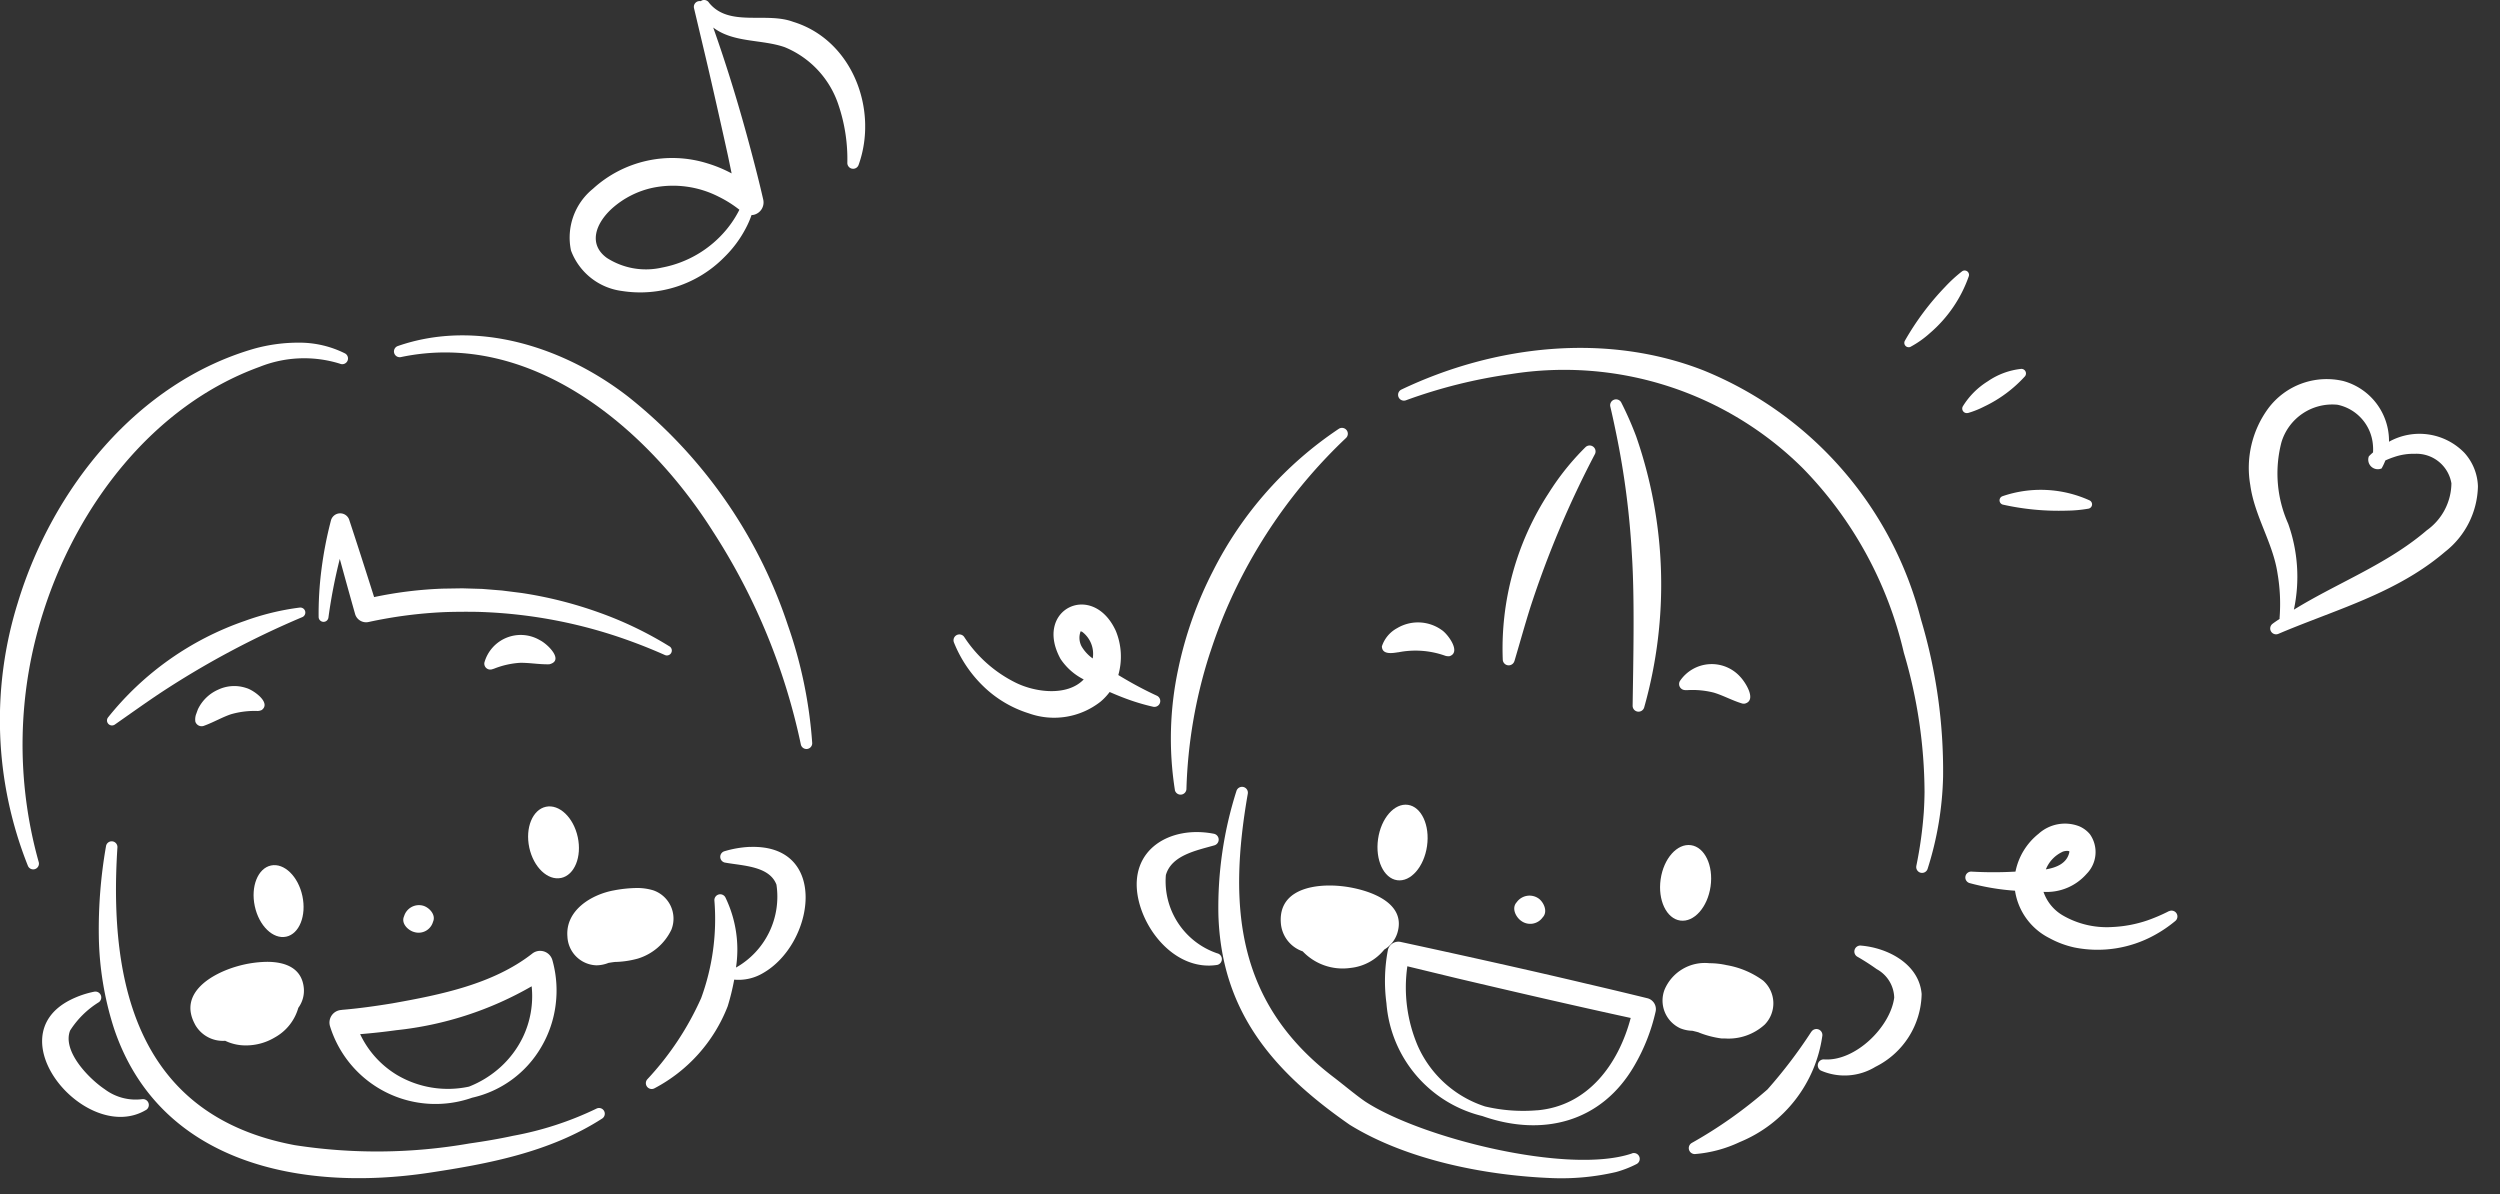 <svg xmlns="http://www.w3.org/2000/svg" xmlns:xlink="http://www.w3.org/1999/xlink" width="157" height="75" viewBox="0 0 157 75">
  <rect x="0" y="0" width="157" height="75" fill="#333333" stroke="none"/>
  <defs>
    <clipPath id="clip-path">
      <rect id="사각형_4" data-name="사각형 4" width="54.332" height="73.99" fill="#fff"/>
    </clipPath>
    <clipPath id="clip-path-2">
      <rect id="사각형_5" data-name="사각형 5" width="96.804" height="57.003" fill="#fff"/>
    </clipPath>
    <clipPath id="clip-아트보드_4">
      <rect width="157" height="75"/>
    </clipPath>
  </defs>
  <g id="아트보드_4" data-name="아트보드 – 4" clip-path="url(#clip-아트보드_4)">
    <g id="그룹_318" data-name="그룹 318" transform="translate(-11 18.979)">
      <g id="그룹_2" data-name="그룹 2" transform="translate(11 -18.979)">
        <g id="그룹_1" data-name="그룹 1" clip-path="url(#clip-path)">
          <path id="패스_3" data-name="패스 3" d="M97.891,331.491c.826-.176,1.281-1.32,1.018-2.555s-1.147-2.092-1.972-1.916-1.282,1.32-1.018,2.554,1.147,2.092,1.973,1.916" transform="translate(-79.919 -272.667)" fill="#fff"/>
          <path id="패스_4" data-name="패스 4" d="M201.684,309.286c.841-.18,1.309-1.326,1.045-2.561s-1.159-2.089-2-1.91-1.309,1.326-1.046,2.56,1.159,2.089,2,1.91" transform="translate(-166.445 -254.15)" fill="#fff"/>
          <path id="패스_5" data-name="패스 5" d="M154.291,343.133c.2-.457-.274-.923-.653-1.013a.975.975,0,0,0-1.166.666c-.213.462.269.907.65,1a.94.94,0,0,0,1.169-.656" transform="translate(-127.095 -285.249)" fill="#fff"/>
          <path id="패스_6" data-name="패스 6" d="M68.569,334.775a20.474,20.474,0,0,1-5.223,1.7c-.874.192-1.851.356-2.739.481a33.719,33.719,0,0,1-10.963.108c-9.77-1.822-11.716-9.948-11.144-18.708a.361.361,0,0,0-.715-.083,30.211,30.211,0,0,0-.453,5.72,19.793,19.793,0,0,0,.957,5.756c2.864,8.5,11.784,10.237,19.723,9.056,3.788-.568,7.658-1.3,10.941-3.421a.36.36,0,0,0-.384-.608" transform="translate(-31.125 -265.147)" fill="#fff"/>
          <path id="패스_7" data-name="패스 7" d="M163.575,130.6c-4.017-3.114-9.51-4.9-14.468-3.175a.361.361,0,0,0,.189.694c8.18-1.721,15.482,4.435,19.6,10.939a39.632,39.632,0,0,1,5.527,13.387.361.361,0,0,0,.713-.1,28.3,28.3,0,0,0-1.525-7.381A30.6,30.6,0,0,0,163.575,130.6" transform="translate(-124.13 -105.692)" fill="#fff"/>
          <path id="패스_8" data-name="패스 8" d="M183.523,242.221l.135-.042a5.341,5.341,0,0,1,1.59-.365c.591-.02,1.25.108,1.881.09.965-.241-.139-1.293-.594-1.513a2.368,2.368,0,0,0-3.486,1.406.374.374,0,0,0,.474.424" transform="translate(-152.629 -200.187)" fill="#fff"/>
          <path id="패스_9" data-name="패스 9" d="M73.926,260.729c-.031.091-.07.184-.1.278a.978.978,0,0,0-.07.53.413.413,0,0,0,.562.249c.578-.209,1.133-.536,1.678-.717a5.34,5.34,0,0,1,1.618-.206.632.632,0,0,0,.312-.06c.616-.462-.542-1.267-.975-1.381a2.367,2.367,0,0,0-1.772.108,2.537,2.537,0,0,0-1.249,1.2" transform="translate(-61.487 -216.215)" fill="#fff"/>
          <path id="패스_10" data-name="패스 10" d="M22.187,381.554a3.23,3.23,0,0,1-2.321-.621c-1.015-.68-2.685-2.4-2.181-3.692a5.671,5.671,0,0,1,1.808-1.781.369.369,0,0,0-.291-.658,5.928,5.928,0,0,0-1.494.512c-4.741,2.383,1.077,9.148,4.769,6.9a.368.368,0,0,0-.291-.658" transform="translate(-13.282 -312.524)" fill="#fff"/>
          <path id="패스_11" data-name="패스 11" d="M250.6,320.075a6.613,6.613,0,0,0-1.6.274.368.368,0,0,0,.059.717c1.108.2,2.765.211,3.209,1.38a5.112,5.112,0,0,1-2.541,5.208,7.516,7.516,0,0,0-.67-4.415.367.367,0,0,0-.685.217,14.461,14.461,0,0,1-.83,6.11,18.506,18.506,0,0,1-3.379,5.1.367.367,0,0,0,.424.581,9.843,9.843,0,0,0,4.619-5.163,14.556,14.556,0,0,0,.409-1.672,3,3,0,0,0,1.772-.389c3.273-1.824,4.223-8.127-.785-7.944" transform="translate(-203.507 -266.891)" fill="#fff"/>
          <path id="패스_12" data-name="패스 12" d="M2.747,146.351c2.127-6.623,6.874-12.882,13.554-15.308a7.543,7.543,0,0,1,5.043-.2.36.36,0,0,0,.3-.656,6.4,6.4,0,0,0-2.828-.664,10.4,10.4,0,0,0-2.854.378C8.6,132.025,3.286,138.714,1.12,145.847a24.71,24.71,0,0,0,.632,16.53.36.36,0,0,0,.678-.24,27.3,27.3,0,0,1,.317-15.786" transform="translate(0 -108.004)" fill="#fff"/>
          <path id="패스_13" data-name="패스 13" d="M229.162,1.374c-1.709-.647-4.037.347-5.291-1.2a.365.365,0,0,0-.41-.161.488.488,0,0,0-.113.061.362.362,0,0,0-.422.435l.732,3.089c.364,1.534,1.063,4.638,1.4,6.179l.231,1.113a8.228,8.228,0,0,0-1.526-.632,7.389,7.389,0,0,0-7.186,1.6,3.944,3.944,0,0,0-1.376,3.873,3.953,3.953,0,0,0,3.181,2.54,7.409,7.409,0,0,0,6.443-2.116,7.2,7.2,0,0,0,1.358-1.828,5.65,5.65,0,0,0,.356-.821.786.786,0,0,0,.134-.014.8.8,0,0,0,.6-.963c-.237-1.038-.5-2.07-.776-3.1-.687-2.595-1.467-5.167-2.364-7.7,1.274.972,3.048.727,4.493,1.235A5.928,5.928,0,0,1,232,6.593a10.64,10.64,0,0,1,.556,3.635.364.364,0,0,0,.709.123c1.248-3.473-.4-7.837-4.1-8.977M220.932,16.8a4.537,4.537,0,0,1-3.474-.6c-1.156-.831-.755-2.112.293-3.084a5.609,5.609,0,0,1,2.585-1.324,6.308,6.308,0,0,1,4.141.562,7.258,7.258,0,0,1,1.3.818,6.576,6.576,0,0,1-.8,1.229,6.922,6.922,0,0,1-4.047,2.4" transform="translate(-179.343 0)" fill="#fff"/>
          <path id="패스_14" data-name="패스 14" d="M142.466,202.387a23.082,23.082,0,0,0-4.458-2.14,25.661,25.661,0,0,0-4.822-1.214l-1.238-.156-1.244-.1-1.248-.037-1.25.02a25.281,25.281,0,0,0-4.291.53c-.459-1.456-1.161-3.64-1.549-4.807a.6.6,0,0,0-1.163,0,24.373,24.373,0,0,0-.586,3.01,21.767,21.767,0,0,0-.186,3.047.309.309,0,0,0,.615.039,33.549,33.549,0,0,1,.714-3.687c.342,1.251.722,2.618.961,3.46a.719.719,0,0,0,.86.5,28.218,28.218,0,0,1,4.688-.615c.611-.027,1.756-.033,2.369-.012a30.481,30.481,0,0,1,9.541,1.891q1.011.373,2,.814a.309.309,0,0,0,.36-.482.333.333,0,0,0-.07-.063" transform="translate(-100.421 -161.793)" fill="#fff"/>
          <path id="패스_15" data-name="패스 15" d="M52.54,229.622a15.96,15.96,0,0,0-3.446.834,18.865,18.865,0,0,0-8.609,6.074.313.313,0,0,0,.43.442c.95-.664,1.873-1.325,2.814-1.954a55.178,55.178,0,0,1,8.974-4.8.313.313,0,0,0-.164-.594" transform="translate(-33.706 -191.468)" fill="#fff"/>
          <path id="패스_16" data-name="패스 16" d="M72.24,367.461a2,2,0,0,0,1.9,1.035,2.947,2.947,0,0,0,1.308.291,3.522,3.522,0,0,0,1.807-.5,3.082,3.082,0,0,0,1.478-1.86,1.822,1.822,0,0,0,.347-1.228c-.116-1.288-1.184-1.661-2.309-1.661a7.133,7.133,0,0,0-1.882.282c-1.57.45-3.711,1.671-2.646,3.642" transform="translate(-59.999 -303.135)" fill="#fff"/>
          <path id="패스_17" data-name="패스 17" d="M220.96,338.247a1.879,1.879,0,0,0-1.151-2.462,3.459,3.459,0,0,0-1.048-.143,8.041,8.041,0,0,0-1.406.147c-1.427.258-3.063,1.257-2.929,2.9a1.885,1.885,0,0,0,1.83,1.808,2.1,2.1,0,0,0,.749-.152c.124-.02.253-.041.393-.058a5.836,5.836,0,0,0,1.449-.212,3.451,3.451,0,0,0,2.113-1.826" transform="translate(-178.792 -279.875)" fill="#fff"/>
          <path id="패스_18" data-name="패스 18" d="M125.275,363.131a.792.792,0,0,0-.723,1.025,6.934,6.934,0,0,0,8.928,4.484,6.72,6.72,0,0,0,4.324-3.159,6.92,6.92,0,0,0,.913-2.649,7.045,7.045,0,0,0-.2-2.826.818.818,0,0,0-.157-.3.8.8,0,0,0-1.128-.1c-2.455,1.91-5.749,2.572-8.778,3.111-1.054.172-2.136.324-3.18.409m11.94-1.484a5.964,5.964,0,0,1-.558,3.212,6.166,6.166,0,0,1-1.377,1.844,6.462,6.462,0,0,1-2,1.247h0a6.278,6.278,0,0,1-4.525-.734,5.95,5.95,0,0,1-2.311-2.561c.763-.061,1.515-.144,2.274-.249a21.523,21.523,0,0,0,8.5-2.758" transform="translate(-103.826 -299.705)" fill="#fff"/>
        </g>
      </g>
      <g id="그룹_3" data-name="그룹 3" transform="translate(70.879 -1.992)">
        <g id="그룹_3-2" data-name="그룹 3" clip-path="url(#clip-path-2)">
          <path id="패스_25" data-name="패스 25" d="M47.26,134.015s0,.009-.006.013l0,0Z" transform="translate(-39.269 -111.37)" fill="#fff"/>
          <path id="패스_29" data-name="패스 29" d="M414.654,215.641l0,.009a.043.043,0,0,1,.005.011.105.105,0,0,0,0-.021" transform="translate(-344.587 -179.204)" fill="#fff"/>
          <path id="패스_31" data-name="패스 31" d="M9.808,129.639c.288.126.578.247.872.359a13.4,13.4,0,0,0,1.863.568.368.368,0,0,0,.23-.694q-.339-.156-.672-.324c-.6-.3-1.177-.627-1.75-.974a4.239,4.239,0,0,0-.158-2.775c-1.452-3.161-5.185-1.352-3.468,1.766a3.812,3.812,0,0,0,1.453,1.284c-1.024,1.074-3.058.826-4.329.176a8.2,8.2,0,0,1-3.18-2.849.368.368,0,0,0-.643.345,7.9,7.9,0,0,0,1.808,2.718,7.162,7.162,0,0,0,2.9,1.741,4.713,4.713,0,0,0,4.518-.748,3.691,3.691,0,0,0,.557-.595m-1.817-3.826,0,.01,0,0s0-.009.006-.013m-.01.02a.619.619,0,0,1,.09.029,1.731,1.731,0,0,1,.666,1.675,2.444,2.444,0,0,1-.7-.759,1.146,1.146,0,0,1-.059-.945" transform="translate(0 -103.168)" fill="#fff"/>
          <path id="패스_32" data-name="패스 32" d="M388.833,211.037a10.74,10.74,0,0,1-1.348.58,7.935,7.935,0,0,1-2.233.42,5.5,5.5,0,0,1-3.093-.734,2.731,2.731,0,0,1-1.206-1.475,3.329,3.329,0,0,0,2.708-1.132,1.947,1.947,0,0,0,.212-2.481,1.775,1.775,0,0,0-.678-.506,2.474,2.474,0,0,0-2.56.478,4.041,4.041,0,0,0-1.441,2.369,24.4,24.4,0,0,1-2.76,0,.368.368,0,0,0-.127.72,14.843,14.843,0,0,0,2.857.48,4,4,0,0,0,2.158,2.975,5.878,5.878,0,0,0,1.576.59,7.407,7.407,0,0,0,5-.762,8.1,8.1,0,0,0,1.347-.915.368.368,0,0,0-.413-.6m-6.266-3.793a.094.094,0,0,1,0,.021.041.041,0,0,0-.005-.011Zm-.433.064a.807.807,0,0,1,.339-.059c.068.007.094.021.1.017a.4.4,0,0,1,0,.079c-.153.683-.792.949-1.471,1.064a2.058,2.058,0,0,1,1.04-1.1" transform="translate(-312.5 -170.806)" fill="#fff"/>
          <path id="패스_33" data-name="패스 33" d="M208.582,232.733c-.366.374-.064.954.269,1.185a.956.956,0,0,0,1.346-.216c.355-.365.062-.977-.268-1.2a.991.991,0,0,0-1.347.227" transform="translate(-173.199 -193.074)" fill="#fff"/>
          <path id="패스_34" data-name="패스 34" d="M81.017,81.213a.368.368,0,0,0,.729-.058,30.54,30.54,0,0,1,1.433-8.4c.034-.108.072-.214.108-.322q.42-1.279.944-2.515a32.464,32.464,0,0,1,7.538-10.807.368.368,0,0,0-.449-.578,23.4,23.4,0,0,0-7.894,8.91,24.33,24.33,0,0,0-2.2,6.2,20.847,20.847,0,0,0-.206,7.568" transform="translate(-67.117 -48.594)" fill="#fff"/>
          <path id="패스_35" data-name="패스 35" d="M197.817,61.29a.366.366,0,0,0,.709.179,20.54,20.54,0,0,0,.97-5.784,33.162,33.162,0,0,0-1.387-9.865,23.056,23.056,0,0,0-13.647-15.643c-6.118-2.4-13.134-1.588-18.976,1.195a.366.366,0,0,0,.28.676,32.144,32.144,0,0,1,6.588-1.645,21.26,21.26,0,0,1,18.334,5.914A24.488,24.488,0,0,1,197.031,47.9a31.144,31.144,0,0,1,1.3,8.761q-.007.629-.047,1.26a26.156,26.156,0,0,1-.468,3.367" transform="translate(-137.349 -23.898)" fill="#fff"/>
          <path id="패스_36" data-name="패스 36" d="M204.742,78.558c.341-1.148.651-2.272,1-3.379a61.989,61.989,0,0,1,4.062-9.638.373.373,0,0,0-.592-.43,16.027,16.027,0,0,0-2.3,2.863,17.888,17.888,0,0,0-2.9,10.508.373.373,0,0,0,.727.076" transform="translate(-169.516 -54.022)" fill="#fff"/>
          <path id="패스_37" data-name="패스 37" d="M270.045,147.966l.144,0a5.435,5.435,0,0,1,1.652.152c.577.168,1.173.5,1.789.685a.411.411,0,0,0,.184.007c.747-.209.041-1.314-.277-1.658a2.408,2.408,0,0,0-3.815.25.38.38,0,0,0,.323.56" transform="translate(-224.108 -121.612)" fill="#fff"/>
          <path id="패스_38" data-name="패스 38" d="M160.208,132.7a5.558,5.558,0,0,1,2.91.2.642.642,0,0,0,.321.041c.742-.25-.121-1.4-.5-1.644a2.56,2.56,0,0,0-2.8-.113,2.005,2.005,0,0,0-.954,1.14c.01.552.685.424,1.031.371" transform="translate(-132.281 -108.721)" fill="#fff"/>
          <path id="패스_39" data-name="패스 39" d="M124.369,214.945c-3.986,1.349-13.246-.976-16.74-3.262-.576-.393-1.409-1.092-1.975-1.523-6.109-4.653-6.643-10.69-5.4-17.814a.367.367,0,0,0-.712-.171,24.036,24.036,0,0,0-1.134,7.791c.188,6.1,3.468,9.854,8.249,13.177,3.592,2.219,8.565,3.194,12.742,3.348a15.135,15.135,0,0,0,3.978-.382,6.651,6.651,0,0,0,1.288-.5.366.366,0,0,0-.3-.667" transform="translate(-81.771 -159.492)" fill="#fff"/>
          <path id="패스_40" data-name="패스 40" d="M245.454,67.119a.37.37,0,0,0,.724.108,28.353,28.353,0,0,0-.5-17.021,20.935,20.935,0,0,0-.942-2.14.37.37,0,0,0-.685.258c.135.572.257,1.143.374,1.715a51.51,51.51,0,0,1,.983,7.6c.179,2.744.087,6.687.046,9.483" transform="translate(-202.804 -39.783)" fill="#fff"/>
          <path id="패스_41" data-name="패스 41" d="M281,282.071a30.476,30.476,0,0,1-2.754,3.623,28.182,28.182,0,0,1-4.758,3.363.374.374,0,0,0,.216.695,8.064,8.064,0,0,0,2.8-.752,8.491,8.491,0,0,0,5.189-6.682.376.376,0,0,0-.689-.246" transform="translate(-227.128 -234.265)" fill="#fff"/>
          <path id="패스_42" data-name="패스 42" d="M160.681,201.13c.186-1.307-.352-2.465-1.2-2.586s-1.69.84-1.876,2.148.352,2.465,1.2,2.586,1.69-.84,1.876-2.148" transform="translate(-130.942 -164.987)" fill="#fff"/>
          <path id="패스_43" data-name="패스 43" d="M263.875,218.264c.866.123,1.719-.836,1.905-2.144s-.365-2.467-1.231-2.59-1.719.836-1.905,2.144.365,2.467,1.231,2.59" transform="translate(-218.235 -177.44)" fill="#fff"/>
          <path id="패스_44" data-name="패스 44" d="M73.135,216.323a4.781,4.781,0,0,1-3.209-4.907c.35-1.24,1.9-1.541,3.035-1.865a.375.375,0,0,0-.019-.731c-2.718-.533-5.362.971-4.761,4.025.454,2.265,2.515,4.6,4.973,4.211a.373.373,0,0,0-.019-.731" transform="translate(-56.589 -173.447)" fill="#fff"/>
          <path id="패스_45" data-name="패스 45" d="M323.954,250.883a.376.376,0,0,0-.228.693,14.24,14.24,0,0,1,1.228.788,2.1,2.1,0,0,1,1.1,1.789c-.241,1.839-2.429,4-4.383,3.881a.374.374,0,0,0-.222.7,3.72,3.72,0,0,0,3.427-.237,5.212,5.212,0,0,0,2.9-4.57c-.159-1.9-2.15-2.91-3.822-3.042" transform="translate(-266.976 -208.489)" fill="#fff"/>
          <path id="패스_46" data-name="패스 46" d="M495.875,46.958a3.294,3.294,0,0,0-.84-2.082,3.927,3.927,0,0,0-4.744-.707,3.9,3.9,0,0,0-2.867-3.812,4.579,4.579,0,0,0-4.724,1.728,6.314,6.314,0,0,0-1.122,4.8c.268,1.97,1.431,3.632,1.715,5.576a11.221,11.221,0,0,1,.125,2.768.343.343,0,0,0,.005.063c-.148.1-.3.2-.441.306a.368.368,0,0,0,.361.636c.7-.3,1.419-.581,2.135-.857,2.922-1.128,5.873-2.191,8.343-4.305a5.352,5.352,0,0,0,2.054-4.113m-3.224,2.782c-2.159,1.849-4.773,2.957-7.25,4.339q-.548.306-1.084.634a9.918,9.918,0,0,0-.359-5.4,7.737,7.737,0,0,1-.421-5.115,3.332,3.332,0,0,1,3.518-2.353,2.805,2.805,0,0,1,2.224,2.513,2.947,2.947,0,0,1,.008.48c-.091.079-.179.16-.262.246a.6.6,0,0,0,.8.761,3.5,3.5,0,0,0,.235-.5,5.18,5.18,0,0,1,.557-.219,3.688,3.688,0,0,1,1.293-.2,2.227,2.227,0,0,1,2.3,1.854v0a3.672,3.672,0,0,1-1.557,2.957" transform="translate(-400.14 -33.415)" fill="#fff"/>
          <path id="패스_47" data-name="패스 47" d="M125.557,228.632a7.126,7.126,0,0,0-.868-.054c-1.528,0-3.235.516-3.057,2.411A2.033,2.033,0,0,0,123,232.713a3.457,3.457,0,0,0,3,1.041,3.134,3.134,0,0,0,2.122-1.153,1.853,1.853,0,0,0,.813-1.012c.643-2-1.9-2.775-3.375-2.957" transform="translate(-101.069 -189.955)" fill="#fff"/>
          <path id="패스_48" data-name="패스 48" d="M265.852,261.822a5.927,5.927,0,0,0,1.441.378c.068,0,.138,0,.207,0a3.374,3.374,0,0,0,2.5-.873,1.911,1.911,0,0,0-.1-2.762,5.45,5.45,0,0,0-2.3-.972,4.891,4.891,0,0,0-1.072-.119,2.742,2.742,0,0,0-2.822,1.668,1.917,1.917,0,0,0,.993,2.42,2.142,2.142,0,0,0,.762.155c.124.031.253.062.391.1" transform="translate(-219.054 -213.971)" fill="#fff"/>
          <path id="패스_49" data-name="패스 49" d="M176.84,253.006q-1.933-.474-3.872-.924c-3.565-.847-7.99-1.826-11.592-2.605a.676.676,0,0,0-.832.526,10.487,10.487,0,0,0-.086,3.32,7.915,7.915,0,0,0,6.023,7.083h0c3.766,1.329,7.484.406,9.551-3.175a11.971,11.971,0,0,0,1.328-3.378.706.706,0,0,0-.519-.847m-6.911,7.037a10.462,10.462,0,0,1-3.279-.24h0A6.964,6.964,0,0,1,162.426,256a9.339,9.339,0,0,1-.655-5l3.144.761c3.5.825,7.343,1.716,10.883,2.485-.766,2.887-2.672,5.521-5.868,5.8" transform="translate(-133.268 -207.305)" fill="#fff"/>
          <path id="패스_50" data-name="패스 50" d="M353.766,4.789a6.214,6.214,0,0,0,1.206-.852,8.323,8.323,0,0,0,2.45-3.586.278.278,0,0,0-.045-.242.275.275,0,0,0-.387-.052,9.069,9.069,0,0,0-1.06.973A17.007,17.007,0,0,0,353.4,4.419a.274.274,0,0,0,.369.37" transform="translate(-293.657 0)" fill="#fff"/>
          <path id="패스_51" data-name="패스 51" d="M375.271,39.357a5.726,5.726,0,0,0,1.022-.407,8.234,8.234,0,0,0,2.561-1.9.287.287,0,0,0-.239-.465,4.547,4.547,0,0,0-2.092.776,4.825,4.825,0,0,0-1.575,1.581.285.285,0,0,0,.322.411" transform="translate(-311.564 -30.406)" fill="#fff"/>
          <path id="패스_52" data-name="패스 52" d="M388.979,82.453a16.087,16.087,0,0,0,4.015.381,8.521,8.521,0,0,0,1.371-.125.276.276,0,0,0,.077-.516,7.416,7.416,0,0,0-5.491-.261.277.277,0,0,0,.028.521" transform="translate(-323.088 -67.752)" fill="#fff"/>
        </g>
      </g>
    </g>
  </g>
</svg>
